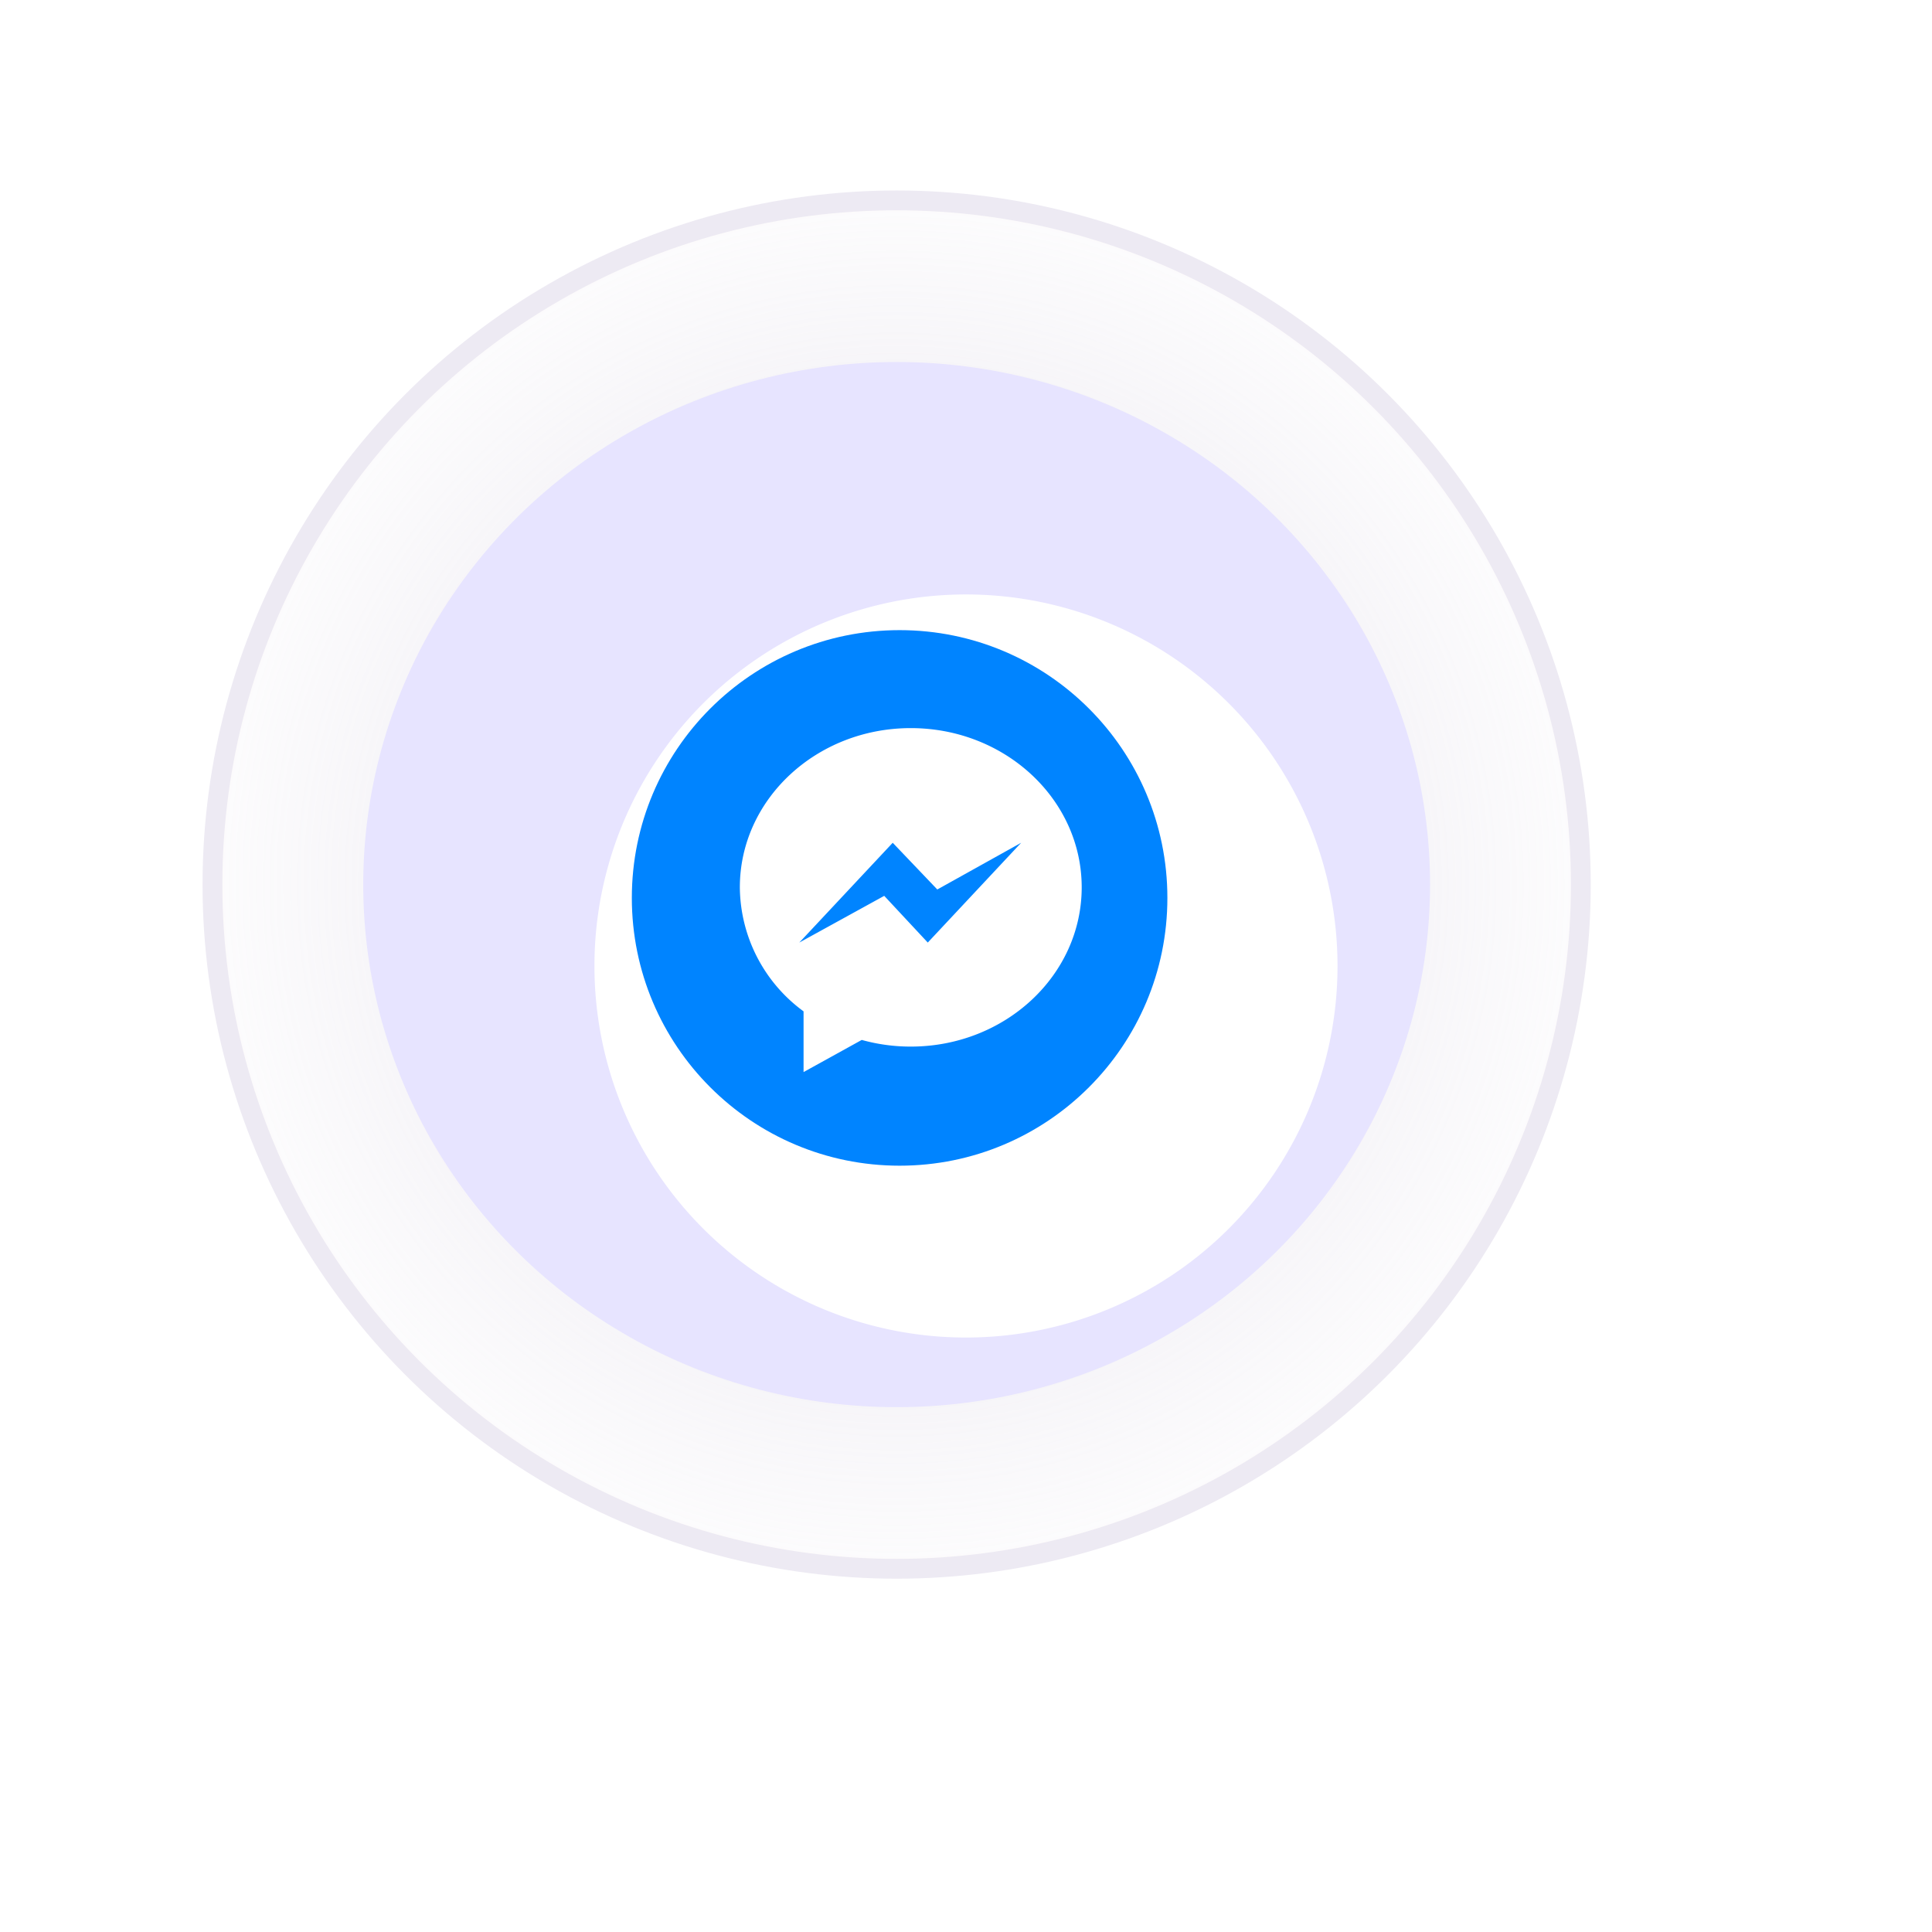<svg xmlns="http://www.w3.org/2000/svg" xmlns:xlink="http://www.w3.org/1999/xlink" width="195" height="195" viewBox="0 0 195 195"><defs><style>.a,.e{fill:#fff;}.a{stroke:#707070;}.b{fill:none;}.c{stroke:#edeaf3;stroke-miterlimit:10;stroke-width:2px;fill:url(#a);}.d{fill:#e7e4ff;}.f{clip-path:url(#d);}.g{clip-path:url(#e);}.h{fill:#0084ff;}.i{filter:url(#b);}</style><radialGradient id="a" cx="0.5" cy="0.5" r="0.565" gradientTransform="translate(0 0)" gradientUnits="objectBoundingBox"><stop offset="0" stop-color="#eae7ef"/><stop offset="0.569" stop-color="#f2f0f5" stop-opacity="0.894"/><stop offset="1" stop-color="#fff" stop-opacity="0.702"/></radialGradient><filter id="b" x="0" y="0" width="195" height="195" filterUnits="userSpaceOnUse"><feOffset dx="7" dy="7" input="SourceAlpha"/><feGaussianBlur stdDeviation="20" result="c"/><feFlood flood-color="#6c4e97" flood-opacity="0.322"/><feComposite operator="in" in2="c"/><feComposite in="SourceGraphic"/></filter><clipPath id="d"><circle class="a" cx="27.5" cy="27.5" r="27.5" transform="translate(1789 3401.415)"/></clipPath><clipPath id="e"><ellipse class="b" cx="27.027" cy="27.027" rx="27.027" ry="27.027"/></clipPath></defs><g transform="translate(-523.442 -3054.241)"><ellipse class="c" cx="69.057" cy="69.057" rx="69.057" ry="69.057" transform="translate(544.885 3074.467)"/><ellipse class="d" cx="53.838" cy="52.747" rx="53.838" ry="52.747" transform="translate(560.104 3090.777)"/><g class="i" transform="matrix(1, 0, 0, 1, 523.44, 3054.24)"><path class="e" d="M37.5,0A37.5,37.5,0,1,1,0,37.5,37.5,37.5,0,0,1,37.5,0Z" transform="translate(53 53)"/></g><g class="f" transform="translate(-1202.557 -283.948)"><g transform="translate(1789.771 3401.79)"><g class="g" transform="translate(0)"><rect class="h" width="54.494" height="54.494" rx="19.45"/><path class="e" d="M3789.891,657.03c-9.528,0-17.253,7.2-17.253,16.073a15.657,15.657,0,0,0,6.431,12.516v6.128l5.873-3.244a18.446,18.446,0,0,0,4.949.672c9.528,0,17.251-7.2,17.251-16.073S3799.419,657.03,3789.891,657.03Zm1.715,21.645-4.395-4.715-8.572,4.715,9.429-10.072,4.5,4.715,8.464-4.715Z" transform="translate(-3761.736 -647.142)"/></g></g></g></g></svg>